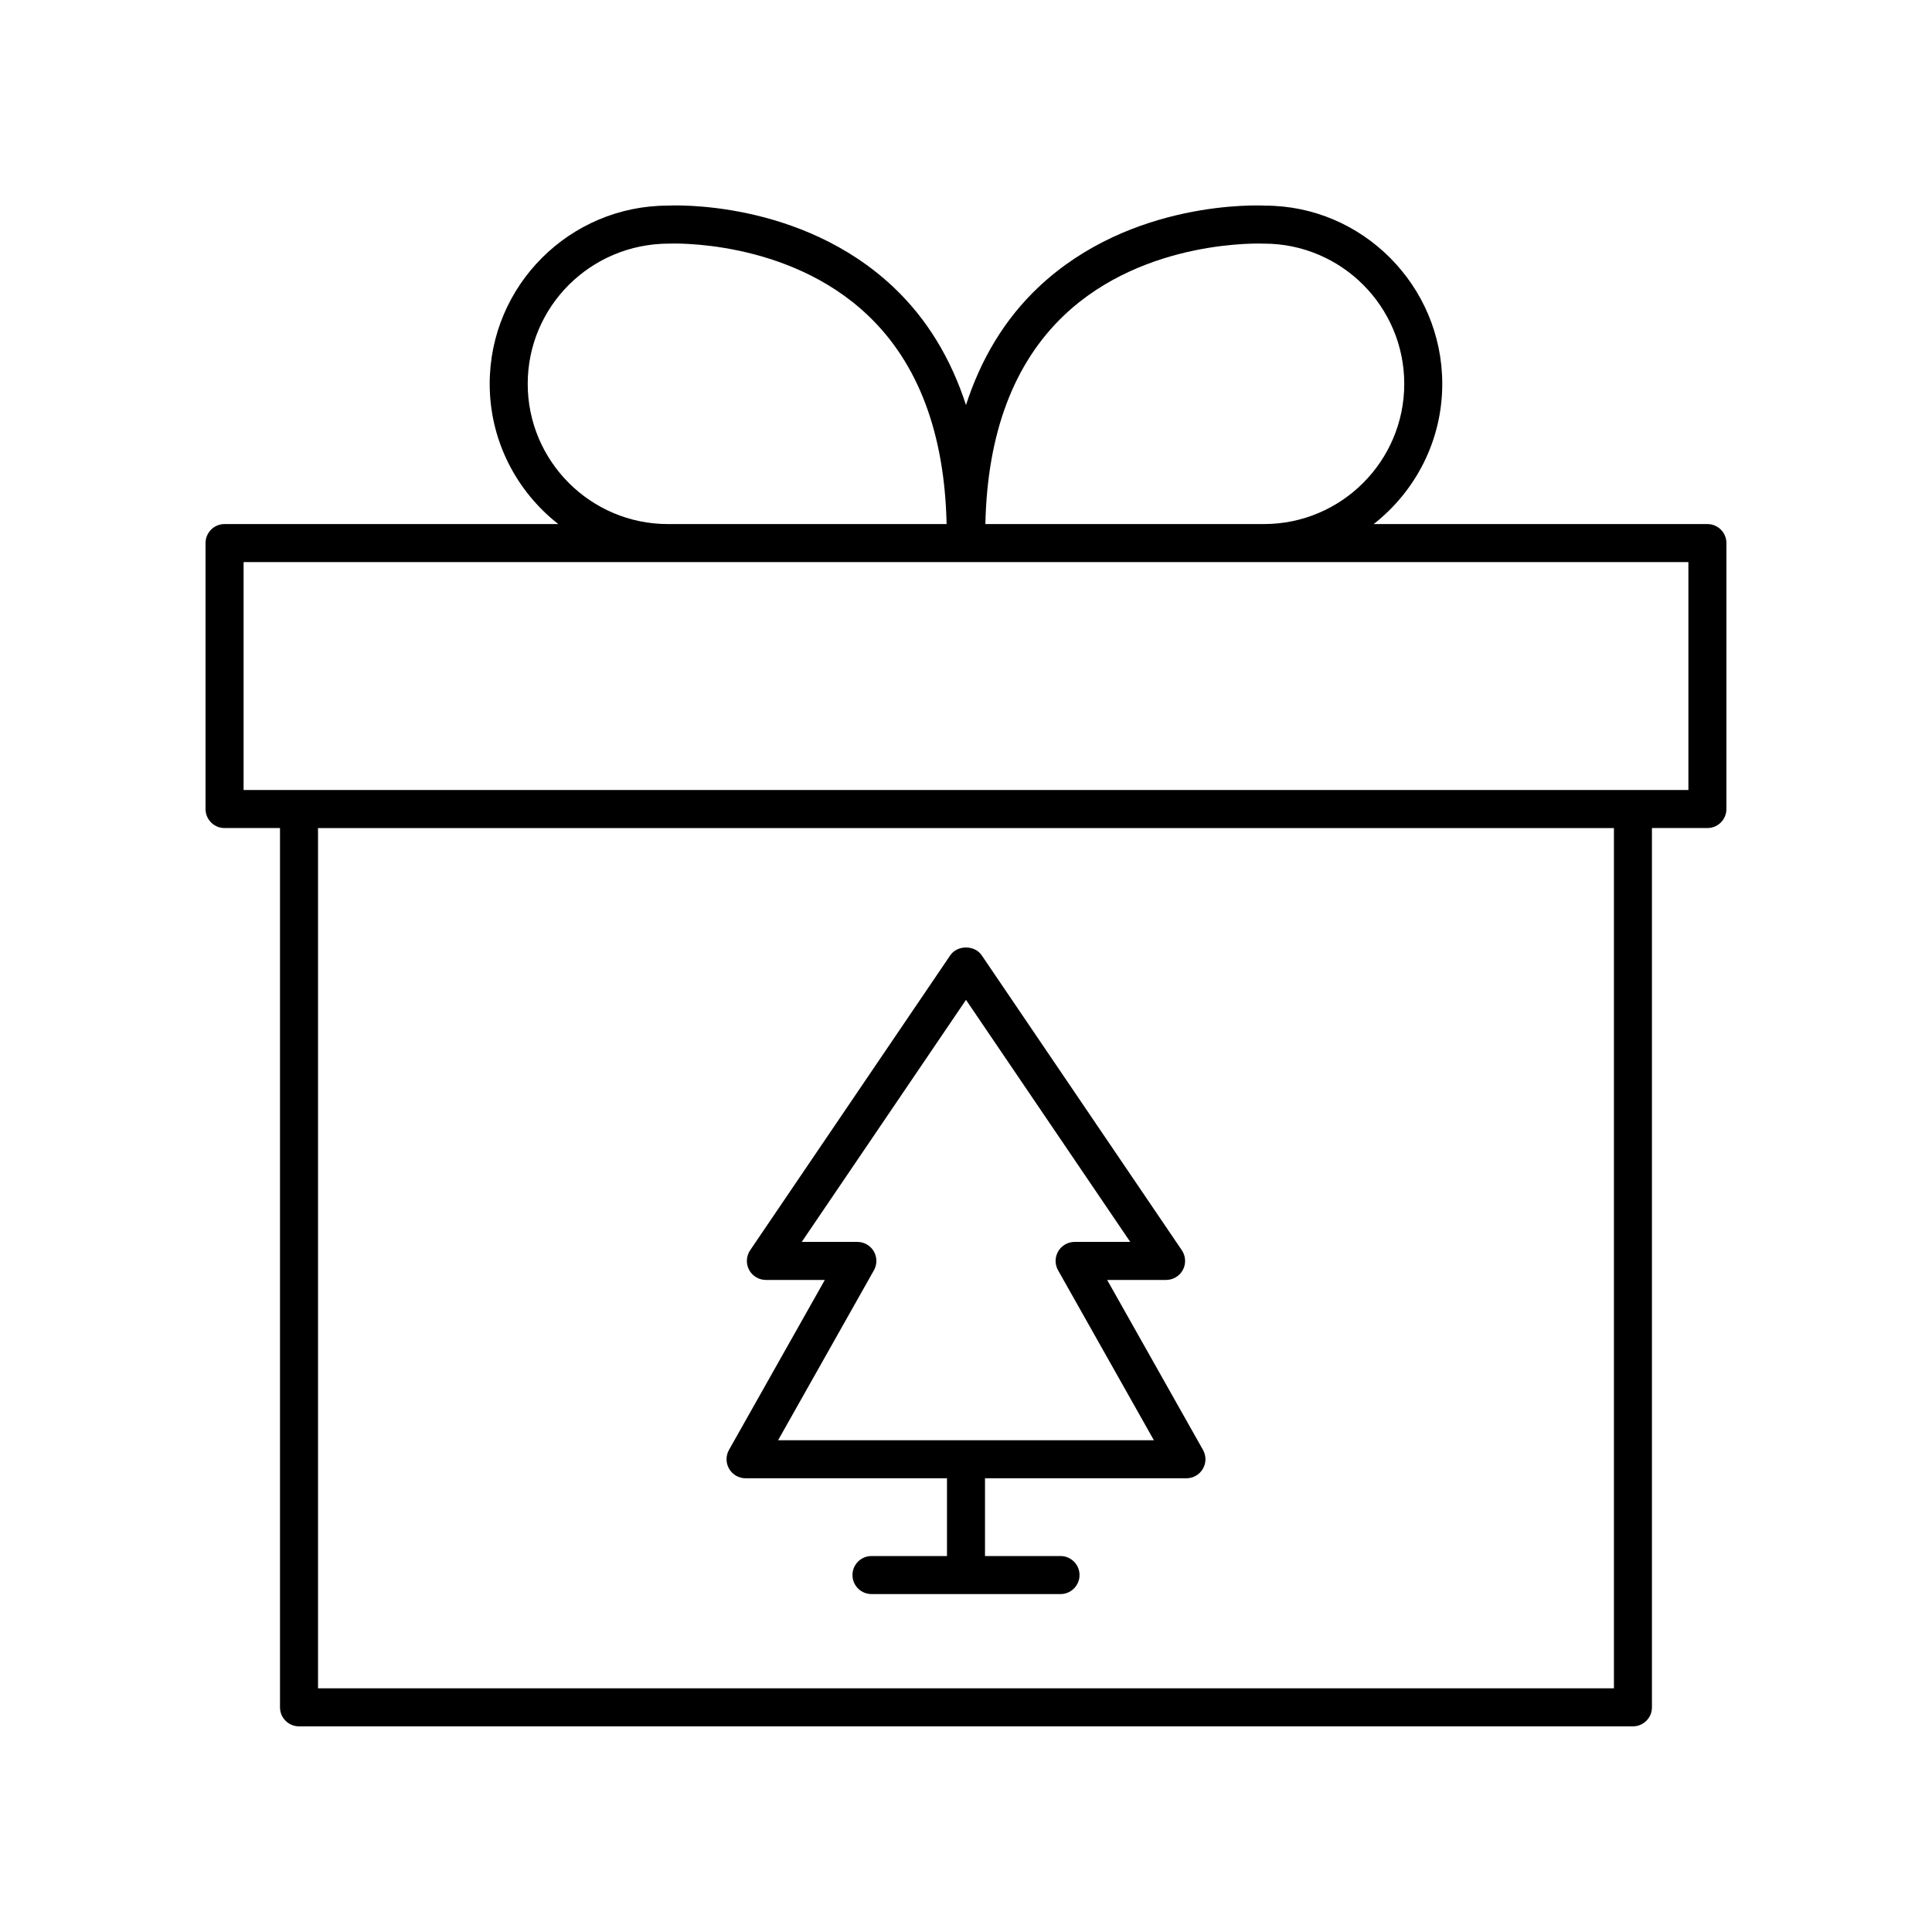 <?xml version="1.0" encoding="UTF-8"?>
<!-- Uploaded to: SVG Repo, www.svgrepo.com, Generator: SVG Repo Mixer Tools -->
<svg fill="#000000" width="800px" height="800px" version="1.1" viewBox="144 144 512 512" xmlns="http://www.w3.org/2000/svg">
 <g>
  <path d="m601.52 287.92c0-2.781-2.254-5.039-5.039-5.039h-88.438c11.039-8.652 18.172-22.074 18.172-37.156 0-26.043-21.18-47.227-46.945-47.227h-0.016c-1.453-0.086-35.473-1.656-60.109 21.664-8.809 8.344-15.145 18.816-19.148 31.18-4.004-12.363-10.344-22.836-19.152-31.18-24.641-23.324-58.66-21.742-59.832-21.672-26.047 0-47.238 21.191-47.238 47.234 0 15.082 7.133 28.504 18.172 37.156h-88.438c-2.785 0-5.039 2.254-5.039 5.039v70.484c0 2.781 2.254 5.039 5.039 5.039h14.695v233.02c0 2.781 2.254 5.039 5.039 5.039h353.5c2.785 0 5.039-2.254 5.039-5.039v-233.02h14.695c2.785 0 5.039-2.254 5.039-5.039zm-175.51-60.375c21.41-20.34 52.406-18.996 52.973-18.98 20.492 0 37.16 16.668 37.16 37.16 0 20.488-16.668 37.156-37.16 37.156h-73.848c0.512-23.969 7.481-42.613 20.875-55.336zm-142.16 18.18c0-20.488 16.668-37.16 37.426-37.164 0.328-0.012 31.277-1.371 52.707 18.988 13.395 12.719 20.363 31.363 20.875 55.336h-73.848c-20.492-0.004-37.16-16.672-37.16-37.16zm287.86 345.7h-343.43v-227.98h343.43zm19.734-238.06h-382.89v-60.406h382.89z"/>
  <path d="m337.23 533.26c0.898 1.547 2.559 2.496 4.348 2.496h53.383v20.609h-20.008c-2.785 0-5.039 2.254-5.039 5.039 0 2.781 2.254 5.039 5.039 5.039h50.094c2.785 0 5.039-2.254 5.039-5.039 0-2.781-2.254-5.039-5.039-5.039h-20.012v-20.609h53.383c1.789 0 3.449-0.949 4.348-2.496 0.906-1.543 0.922-3.457 0.039-5.016l-25.398-45.047h15.621c1.863 0 3.578-1.031 4.453-2.68 0.871-1.648 0.762-3.644-0.285-5.188l-53.031-78.16c-1.871-2.766-6.465-2.766-8.336 0l-53.031 78.16c-1.047 1.543-1.156 3.539-0.285 5.188 0.875 1.648 2.59 2.68 4.453 2.68h15.621l-25.398 45.047c-0.879 1.559-0.863 3.469 0.043 5.016zm38.371-52.629c0.879-1.559 0.867-3.473-0.039-5.016-0.898-1.547-2.559-2.496-4.348-2.496h-14.742l43.527-64.148 43.527 64.148h-14.742c-1.789 0-3.449 0.949-4.348 2.496-0.906 1.543-0.922 3.457-0.039 5.016l25.398 45.047-99.594 0.004z"/>
 </g>
</svg>
